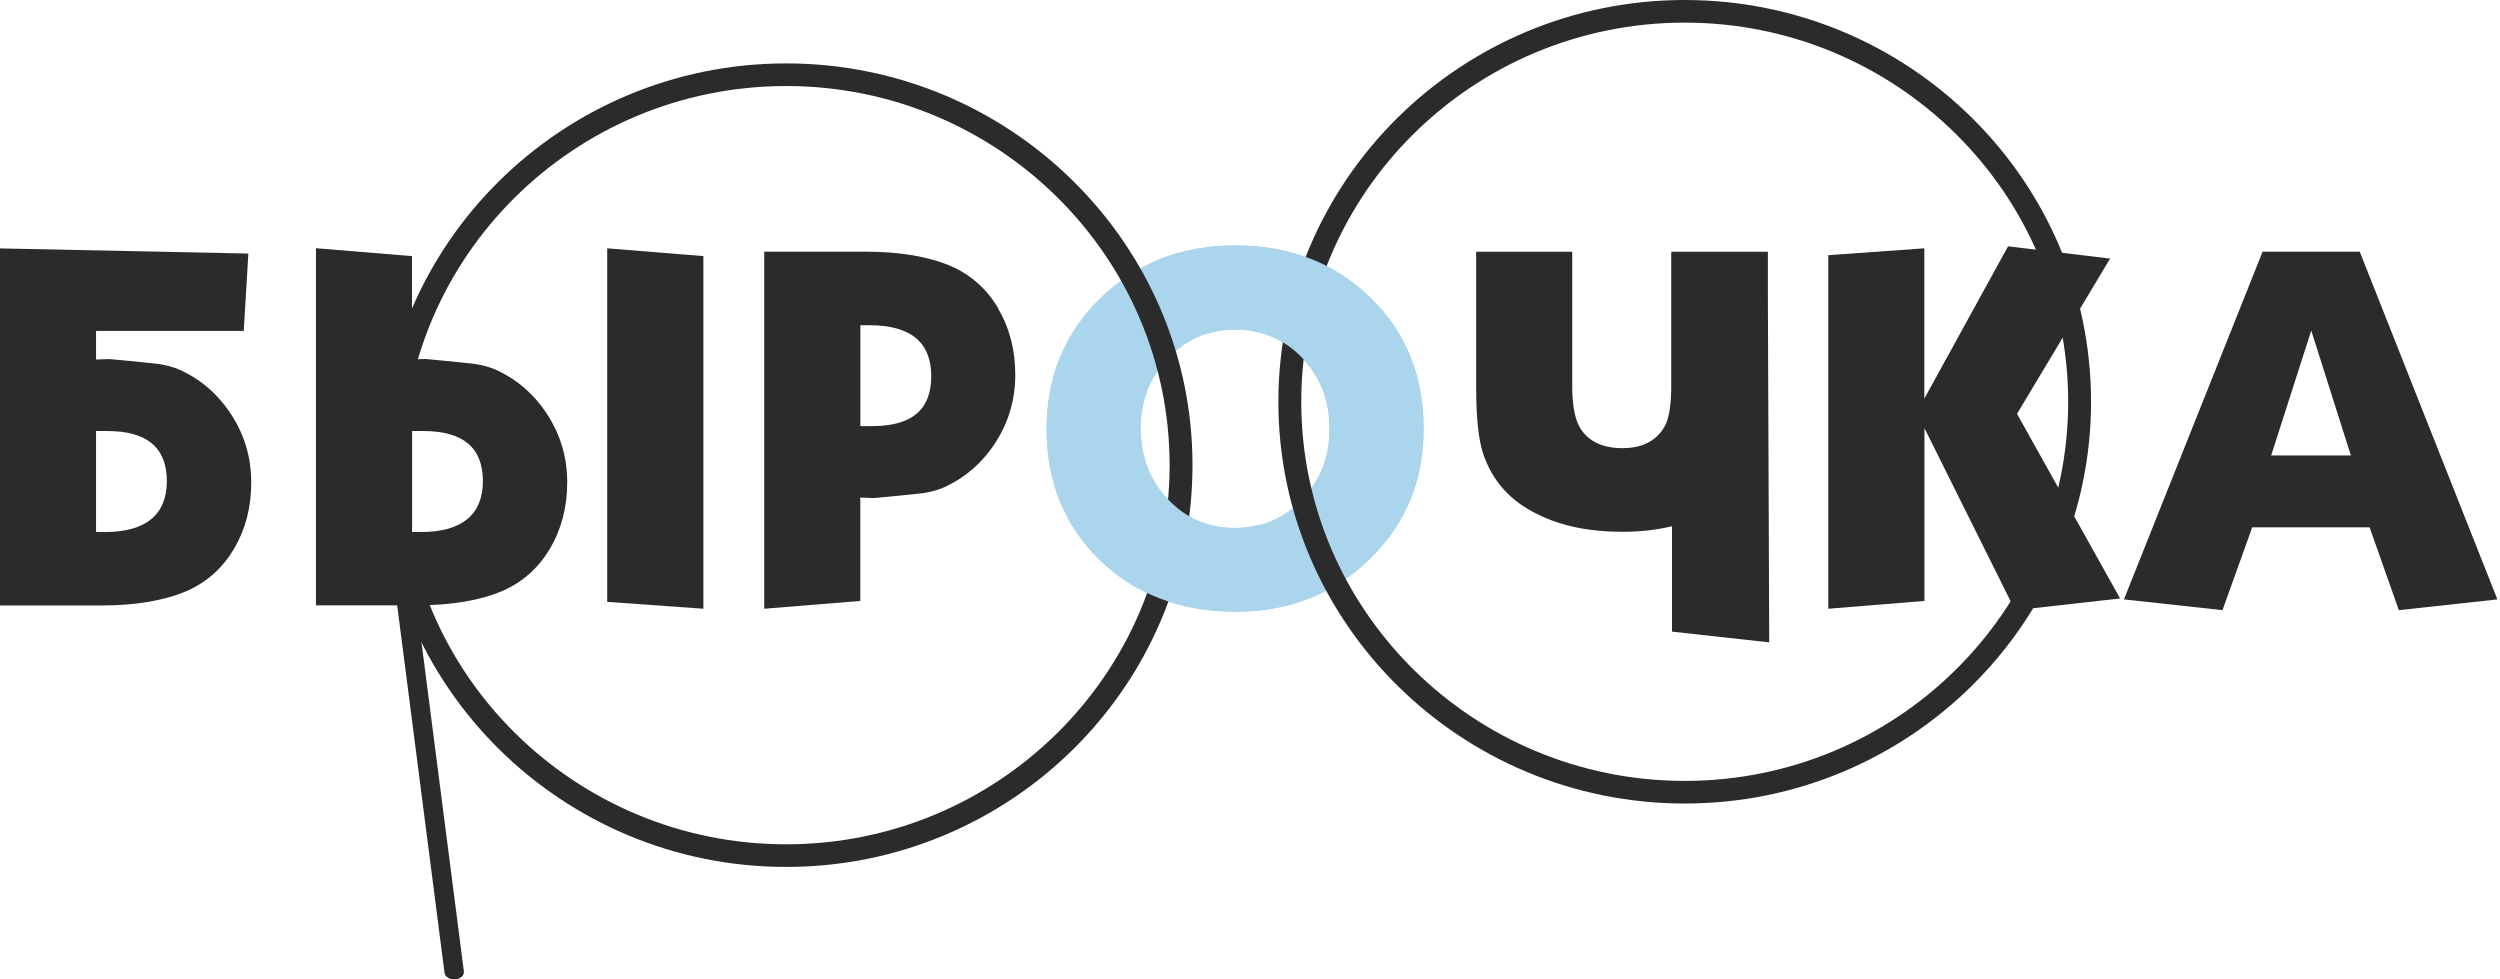 <?xml version="1.0" encoding="UTF-8"?> <svg xmlns="http://www.w3.org/2000/svg" width="97" height="38" viewBox="0 0 97 38" fill="none"><g clip-path="url(#clip0_873_90)"><path d="M40.609 16.636C40.609 14.611 41.303 12.918 42.695 11.56C44.087 10.207 45.833 9.528 47.933 9.528C50.033 9.528 51.776 10.199 53.16 11.542C54.544 12.884 55.234 14.581 55.234 16.636C55.234 18.691 54.536 20.354 53.137 21.708C51.742 23.065 50.004 23.74 47.929 23.74C45.855 23.74 44.049 23.073 42.673 21.737C41.296 20.402 40.606 18.702 40.606 16.636H40.609ZM47.911 12.796C46.885 12.796 46.019 13.169 45.318 13.91C44.613 14.651 44.262 15.559 44.262 16.636C44.262 17.713 44.613 18.639 45.318 19.38C46.023 20.122 46.888 20.491 47.911 20.491C48.933 20.491 49.821 20.118 50.526 19.369C51.231 18.62 51.582 17.709 51.582 16.632C51.582 15.555 51.231 14.629 50.526 13.895C49.821 13.161 48.951 12.792 47.911 12.792V12.796Z" fill="url(#paint0_linear_873_90)"></path><path d="M8.984 16.105C8.476 15.312 7.809 14.729 6.977 14.349C6.745 14.246 6.469 14.172 6.148 14.12L4.843 13.987L4.246 13.932L3.727 13.95V12.84H9.457L9.637 9.838C6.424 9.771 3.212 9.705 0 9.638V23.493H3.902C5.272 23.493 6.395 23.301 7.268 22.921C8.036 22.578 8.64 22.036 9.084 21.287C9.525 20.538 9.748 19.686 9.748 18.724C9.748 17.761 9.495 16.901 8.991 16.112L8.984 16.105ZM4.074 20.638H3.727V16.724H4.167C5.704 16.724 6.473 17.37 6.473 18.665C6.473 19.959 5.671 20.642 4.07 20.642L4.074 20.638Z" fill="#2B2B2B"></path><path d="M82.409 23.257L87.789 9.764H91.557L96.899 23.257L93.075 23.674L91.941 20.461H87.386L86.233 23.674L82.409 23.257ZM89.677 12.825L88.121 17.672H91.214L89.677 12.825Z" fill="#2B2B2B"></path><path d="M30.503 33.637C21.81 33.637 14.737 26.643 14.737 18.049C14.737 9.454 21.81 2.46 30.503 2.46C39.196 2.46 46.269 9.454 46.269 18.049C46.269 26.643 39.196 33.637 30.503 33.637ZM30.503 3.338C22.299 3.338 15.624 9.937 15.624 18.049C15.624 26.16 22.299 32.759 30.503 32.759C38.707 32.759 45.381 26.16 45.381 18.049C45.381 9.937 38.707 3.338 30.503 3.338Z" fill="#2B2B2B"></path><path d="M65.367 31.177C56.674 31.177 49.601 24.183 49.601 15.588C49.601 6.994 56.67 0 65.367 0C74.063 0 81.133 6.994 81.133 15.588C81.133 24.183 74.059 31.177 65.367 31.177ZM65.367 0.878C57.163 0.878 50.489 7.477 50.489 15.588C50.489 23.7 57.163 30.299 65.367 30.299C73.571 30.299 80.245 23.7 80.245 15.588C80.245 7.477 73.567 0.878 65.367 0.878Z" fill="#2B2B2B"></path><path d="M17.621 38C17.428 38 17.266 37.889 17.247 37.741L15.002 20.316C14.983 20.159 15.132 20.016 15.341 20.001C15.547 19.987 15.734 20.1 15.753 20.26L17.998 37.686C18.017 37.843 17.868 37.986 17.659 38C17.646 38 17.634 38 17.621 38Z" fill="#2B2B2B"></path><path d="M38.736 11.97C38.296 11.221 37.688 10.679 36.92 10.336C36.047 9.956 34.927 9.764 33.554 9.764H29.652V23.619L33.379 23.316V19.306L33.898 19.325L34.495 19.27L35.8 19.137C36.121 19.085 36.397 19.011 36.629 18.908C37.461 18.528 38.132 17.942 38.636 17.152C39.143 16.359 39.393 15.489 39.393 14.541C39.393 13.593 39.173 12.722 38.729 11.977L38.736 11.97ZM33.823 16.533H33.383V12.619H33.73C35.33 12.619 36.132 13.275 36.132 14.596C36.132 15.917 35.364 16.533 33.827 16.533H33.823Z" fill="#2B2B2B"></path><path d="M53.16 11.534C51.776 10.192 50.033 9.52 47.933 9.52C46.676 9.52 45.545 9.768 44.542 10.255C45.444 11.066 46.325 11.903 47.12 12.825C47.131 12.837 47.138 12.851 47.146 12.862C47.392 12.811 47.646 12.785 47.914 12.785C48.951 12.785 49.824 13.154 50.529 13.888C51.235 14.622 51.585 15.537 51.585 16.625C51.585 16.787 51.574 16.946 51.559 17.101C52.395 17.289 53.055 17.956 53.402 18.801C53.637 19.369 53.887 19.93 54.137 20.491C54.865 19.377 55.238 18.089 55.238 16.625C55.238 14.574 54.547 12.873 53.163 11.531L53.16 11.534Z" fill="url(#paint1_linear_873_90)"></path><path d="M47.91 20.483C46.885 20.483 46.019 20.114 45.318 19.373C44.612 18.631 44.262 17.717 44.262 16.629C44.053 16.518 43.859 16.385 43.702 16.204C42.934 15.304 42.076 14.489 41.199 13.696C40.811 14.581 40.609 15.555 40.609 16.625C40.609 18.691 41.3 20.391 42.676 21.726C44.053 23.062 45.806 23.729 47.933 23.729C48.746 23.729 49.507 23.622 50.216 23.412C49.772 22.39 49.298 21.383 48.866 20.358C48.563 20.435 48.25 20.48 47.914 20.48L47.91 20.483Z" fill="url(#paint2_linear_873_90)"></path><path d="M68.646 24.928C68.627 20.494 68.609 16.057 68.594 11.623V9.768H64.844V14.976C64.844 15.647 64.774 16.142 64.632 16.459C64.326 17.079 63.759 17.388 62.942 17.388C62.125 17.388 61.524 17.079 61.233 16.459C61.08 16.116 61.002 15.621 61.002 14.976V9.768H57.275V15.05C57.275 16.19 57.364 17.038 57.543 17.595C57.901 18.672 58.622 19.465 59.696 19.971C60.591 20.413 61.677 20.634 62.946 20.634C63.643 20.634 64.285 20.561 64.874 20.417V24.508C66.132 24.648 67.389 24.784 68.65 24.924L68.646 24.928Z" fill="#2B2B2B"></path><path d="M23.56 9.635V23.353L27.291 23.619V9.937L23.56 9.635Z" fill="#2B2B2B"></path><path d="M19.236 14.345C19.005 14.242 18.728 14.168 18.408 14.117L17.102 13.984L16.505 13.928L15.986 13.947V9.937L12.259 9.631V23.486H16.162C17.531 23.486 18.654 23.294 19.527 22.914C20.295 22.571 20.9 22.029 21.344 21.28C21.784 20.531 22.008 19.679 22.008 18.716C22.008 17.754 21.754 16.894 21.25 16.105C20.743 15.312 20.075 14.729 19.243 14.349L19.236 14.345ZM16.337 20.638H15.99V16.724H16.43C17.967 16.724 18.736 17.37 18.736 18.665C18.736 19.959 17.934 20.642 16.333 20.642L16.337 20.638Z" fill="#2B2B2B"></path><path d="M70.937 23.619V9.9L74.664 9.635V15.467L77.913 9.557L81.872 10.033L78.26 16.057L82.26 23.22L78.186 23.678L74.668 16.61V23.316L70.941 23.619H70.937Z" fill="#2B2B2B"></path></g><defs><linearGradient id="paint0_linear_873_90" x1="40.609" y1="16.636" x2="55.234" y2="16.636" gradientUnits="userSpaceOnUse"><stop stop-color="#AAD5ED"></stop><stop offset="1" stop-color="#AAD5ED"></stop></linearGradient><linearGradient id="paint1_linear_873_90" x1="44.542" y1="15.005" x2="55.234" y2="15.005" gradientUnits="userSpaceOnUse"><stop stop-color="#AAD5ED"></stop><stop offset="1" stop-color="#AAD5ED"></stop></linearGradient><linearGradient id="paint2_linear_873_90" x1="40.609" y1="18.716" x2="50.212" y2="18.716" gradientUnits="userSpaceOnUse"><stop stop-color="#AAD5ED"></stop><stop offset="1" stop-color="#AAD5ED"></stop></linearGradient><clipPath id="clip0_873_90"><rect width="97" height="38" fill="white"></rect></clipPath></defs></svg> 